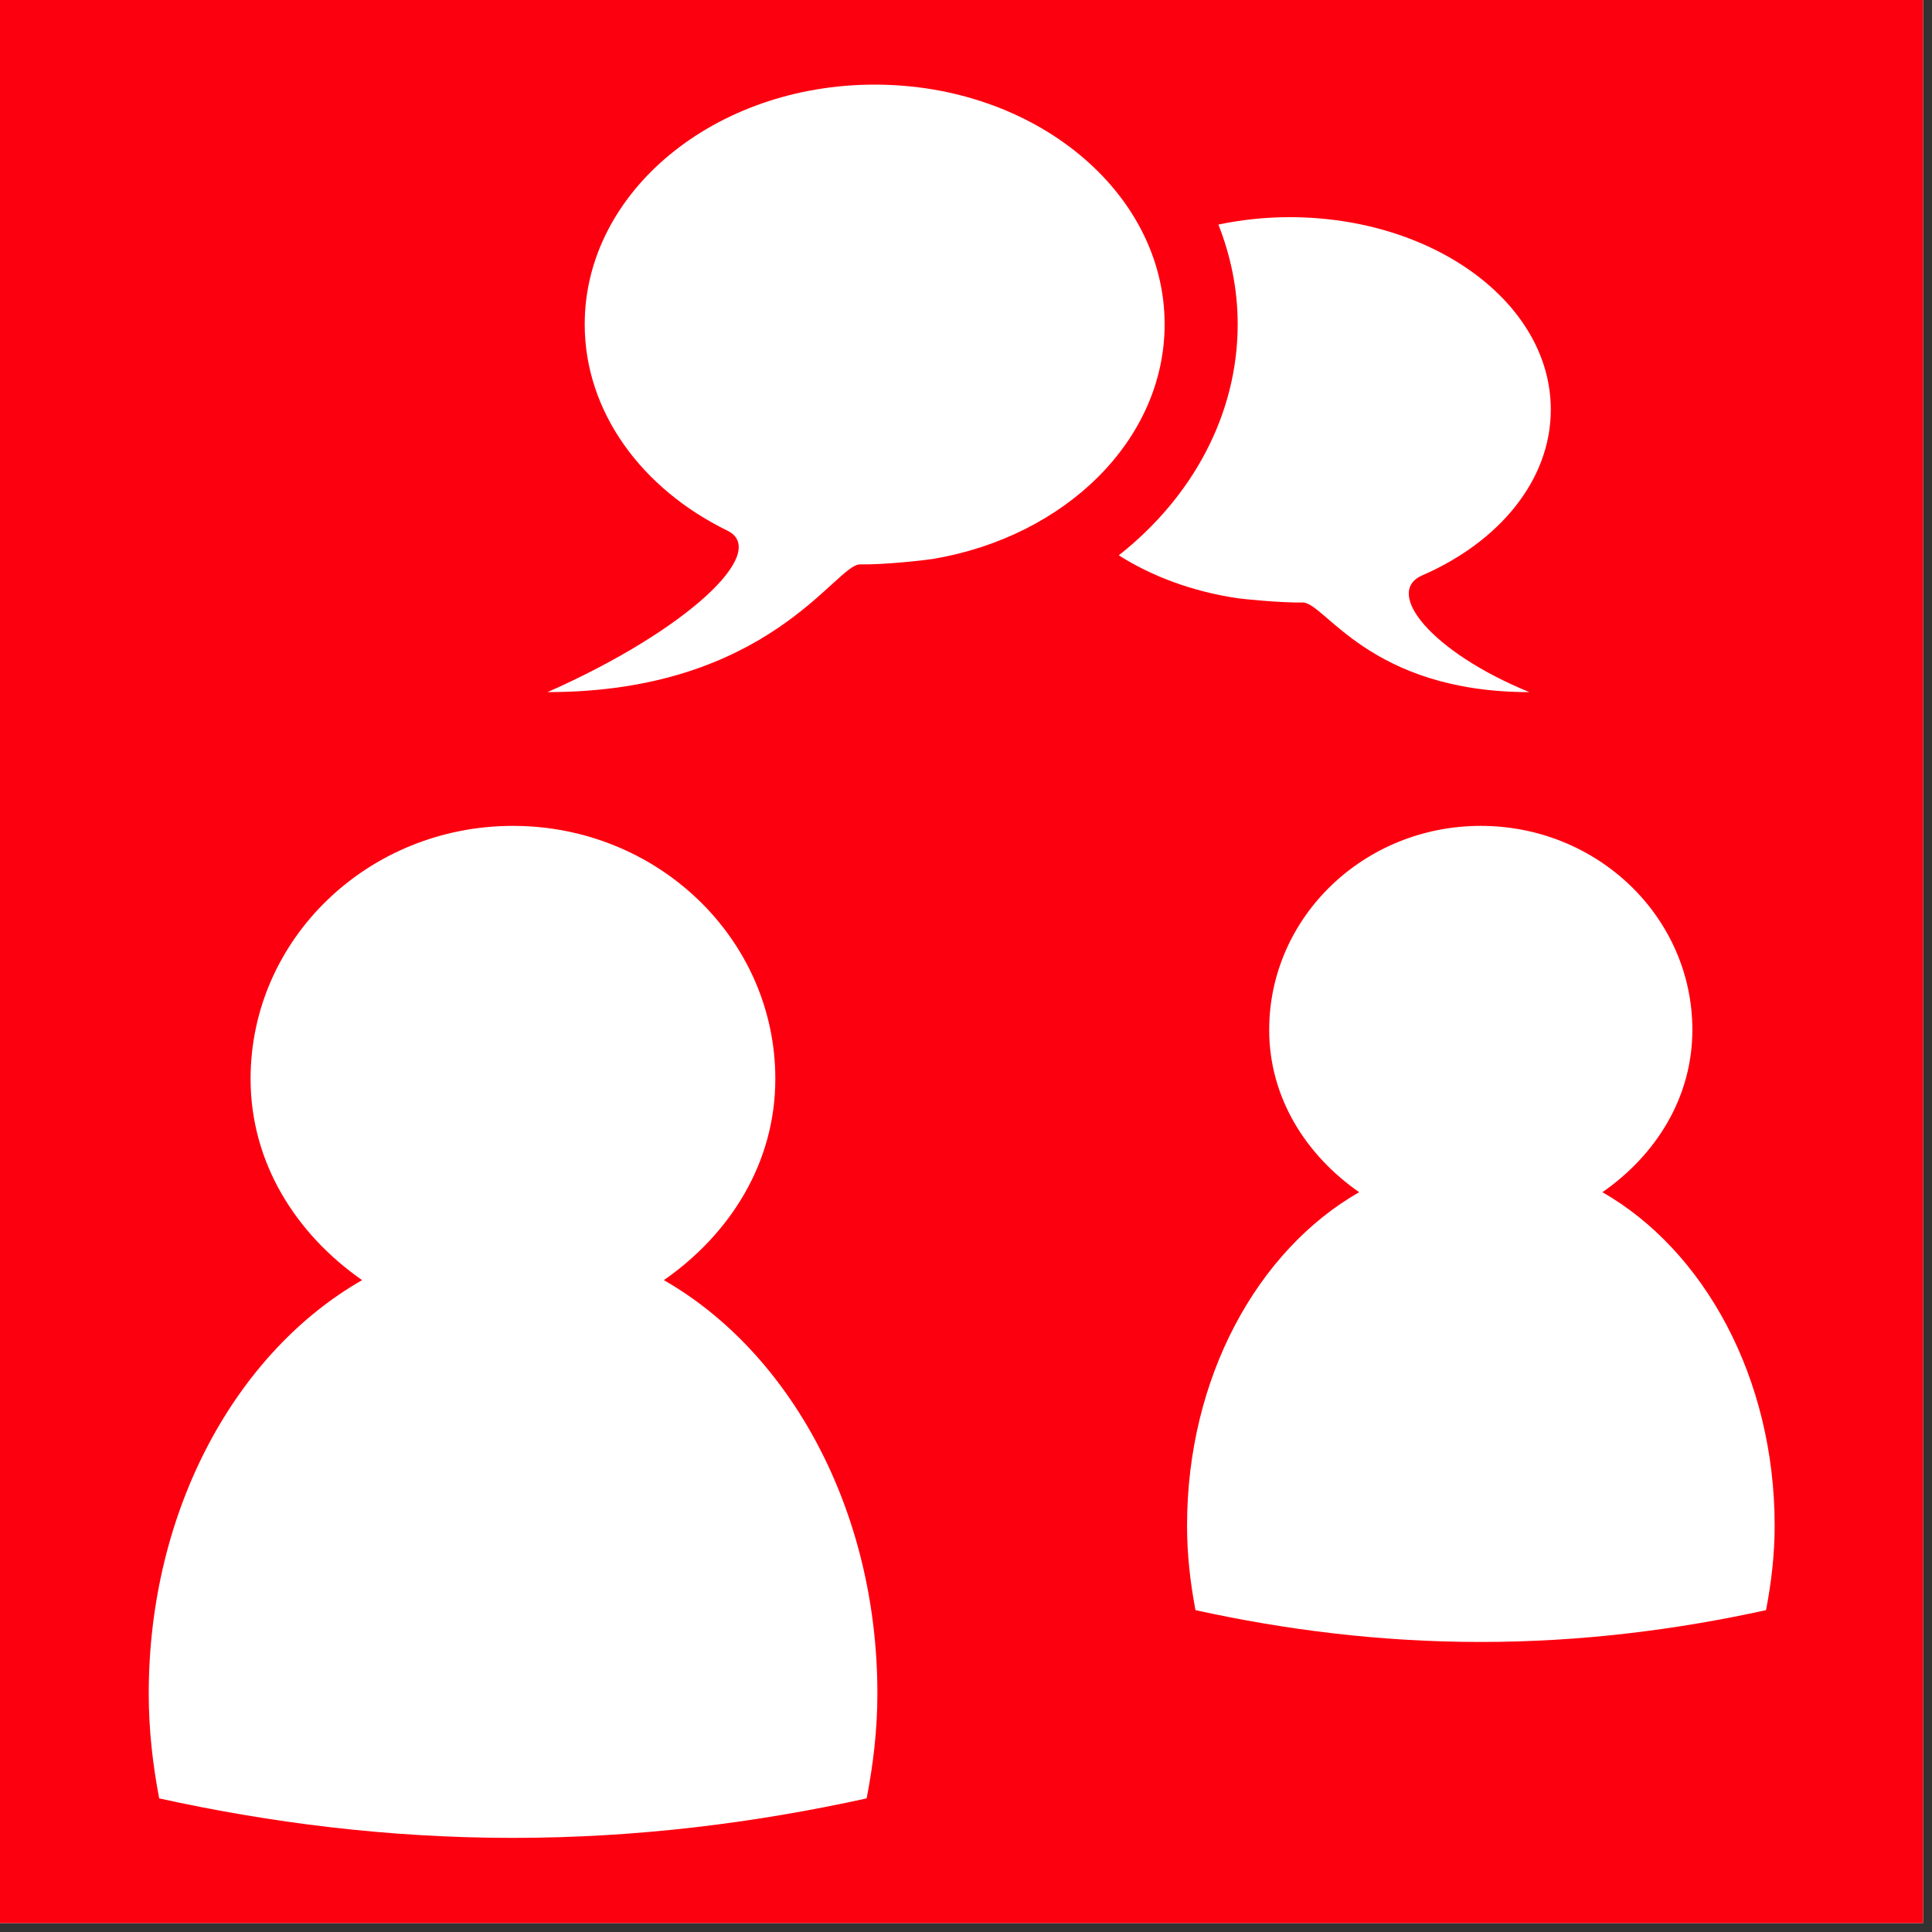 <svg xmlns="http://www.w3.org/2000/svg" xmlns:xlink="http://www.w3.org/1999/xlink" width="215" viewBox="0 0 161.25 161.25" height="215" preserveAspectRatio="xMidYMid meet"><rect x="0" y="0" width="161.25" height="161.25" fill="#333333" stroke="none"/><defs><clipPath id="55b78026c3"><path d="M 0 0 L 160.504 0 L 160.504 160.504 L 0 160.504 Z M 0 0 " clip-rule="nonzero"></path></clipPath><clipPath id="dffd0bcd74"><path d="M 12.289 68 L 74 68 L 74 153.395 L 12.289 153.395 Z M 12.289 68 " clip-rule="nonzero"></path></clipPath><clipPath id="6df5129928"><path d="M 99 68 L 148.156 68 L 148.156 138 L 99 138 Z M 99 68 " clip-rule="nonzero"></path></clipPath><clipPath id="4a310921b1"><path d="M 45 7.074 L 98 7.074 L 98 58 L 45 58 Z M 45 7.074 " clip-rule="nonzero"></path></clipPath></defs><g clip-path="url(#55b78026c3)"><path fill="#ffffff" d="M 0 0 L 160.504 0 L 160.504 160.504 L 0 160.504 Z M 0 0 " fill-opacity="1" fill-rule="nonzero"></path><path fill="#fd000f" d="M 0 0 L 160.504 0 L 160.504 160.504 L 0 160.504 Z M 0 0 " fill-opacity="1" fill-rule="nonzero"></path></g><g clip-path="url(#dffd0bcd74)"><path fill="#ffffff" d="M 55.406 106.844 C 60.922 103.008 64.711 97.074 64.711 90.043 C 64.711 78.379 54.906 68.93 42.805 68.93 C 30.719 68.93 20.914 78.379 20.914 90.043 C 20.914 97.074 24.723 103.008 30.223 106.844 C 19.734 112.844 12.414 125.984 12.414 141.359 C 12.414 144.387 12.75 147.277 13.285 150.098 C 22.504 152.129 32.391 153.395 42.805 153.395 C 53.238 153.395 63.098 152.129 72.332 150.098 C 72.879 147.277 73.23 144.387 73.23 141.359 C 73.23 125.984 65.891 112.844 55.406 106.844 " fill-opacity="1" fill-rule="nonzero"></path></g><g clip-path="url(#6df5129928)"><path fill="#ffffff" d="M 133.742 99.504 C 138.191 96.414 141.25 91.625 141.25 85.957 C 141.25 76.551 133.34 68.93 123.582 68.93 C 113.836 68.93 105.93 76.551 105.93 85.957 C 105.93 91.625 109.004 96.414 113.438 99.504 C 104.977 104.344 99.074 114.941 99.074 127.336 C 99.074 129.777 99.348 132.109 99.777 134.387 C 107.211 136.023 115.184 137.043 123.582 137.043 C 131.996 137.043 139.949 136.023 147.398 134.387 C 147.836 132.109 148.117 129.777 148.117 127.336 C 148.117 114.941 142.199 104.344 133.742 99.504 " fill-opacity="1" fill-rule="nonzero"></path></g><g clip-path="url(#4a310921b1)"><path fill="#ffffff" d="M 73.004 7.062 C 59.637 7.062 48.801 16.016 48.801 27.062 C 48.801 34.395 53.578 40.805 60.703 44.285 C 64.309 46.047 57.332 52.621 45.703 57.766 C 64.23 57.766 69.734 47.059 71.789 47.105 C 73.84 47.145 77.359 46.738 77.879 46.648 C 88.91 44.785 97.203 36.723 97.203 27.062 C 97.203 16.016 86.367 7.062 73.004 7.062 " fill-opacity="1" fill-rule="nonzero"></path></g><path fill="#ffffff" d="M 108.719 50.285 C 110.57 50.25 114.285 57.766 127.641 57.766 C 119.477 54.426 115.461 49.438 118.707 48.02 C 125.129 45.227 129.434 40.074 129.434 34.188 C 129.434 25.312 119.672 18.125 107.625 18.125 C 105.566 18.125 103.582 18.348 101.691 18.742 C 102.719 21.359 103.301 24.148 103.301 27.062 C 103.301 34.609 99.504 41.527 93.375 46.348 C 96.141 48.105 99.512 49.359 103.227 49.922 C 103.699 49.992 106.867 50.32 108.719 50.285 " fill-opacity="1" fill-rule="nonzero"></path></svg>